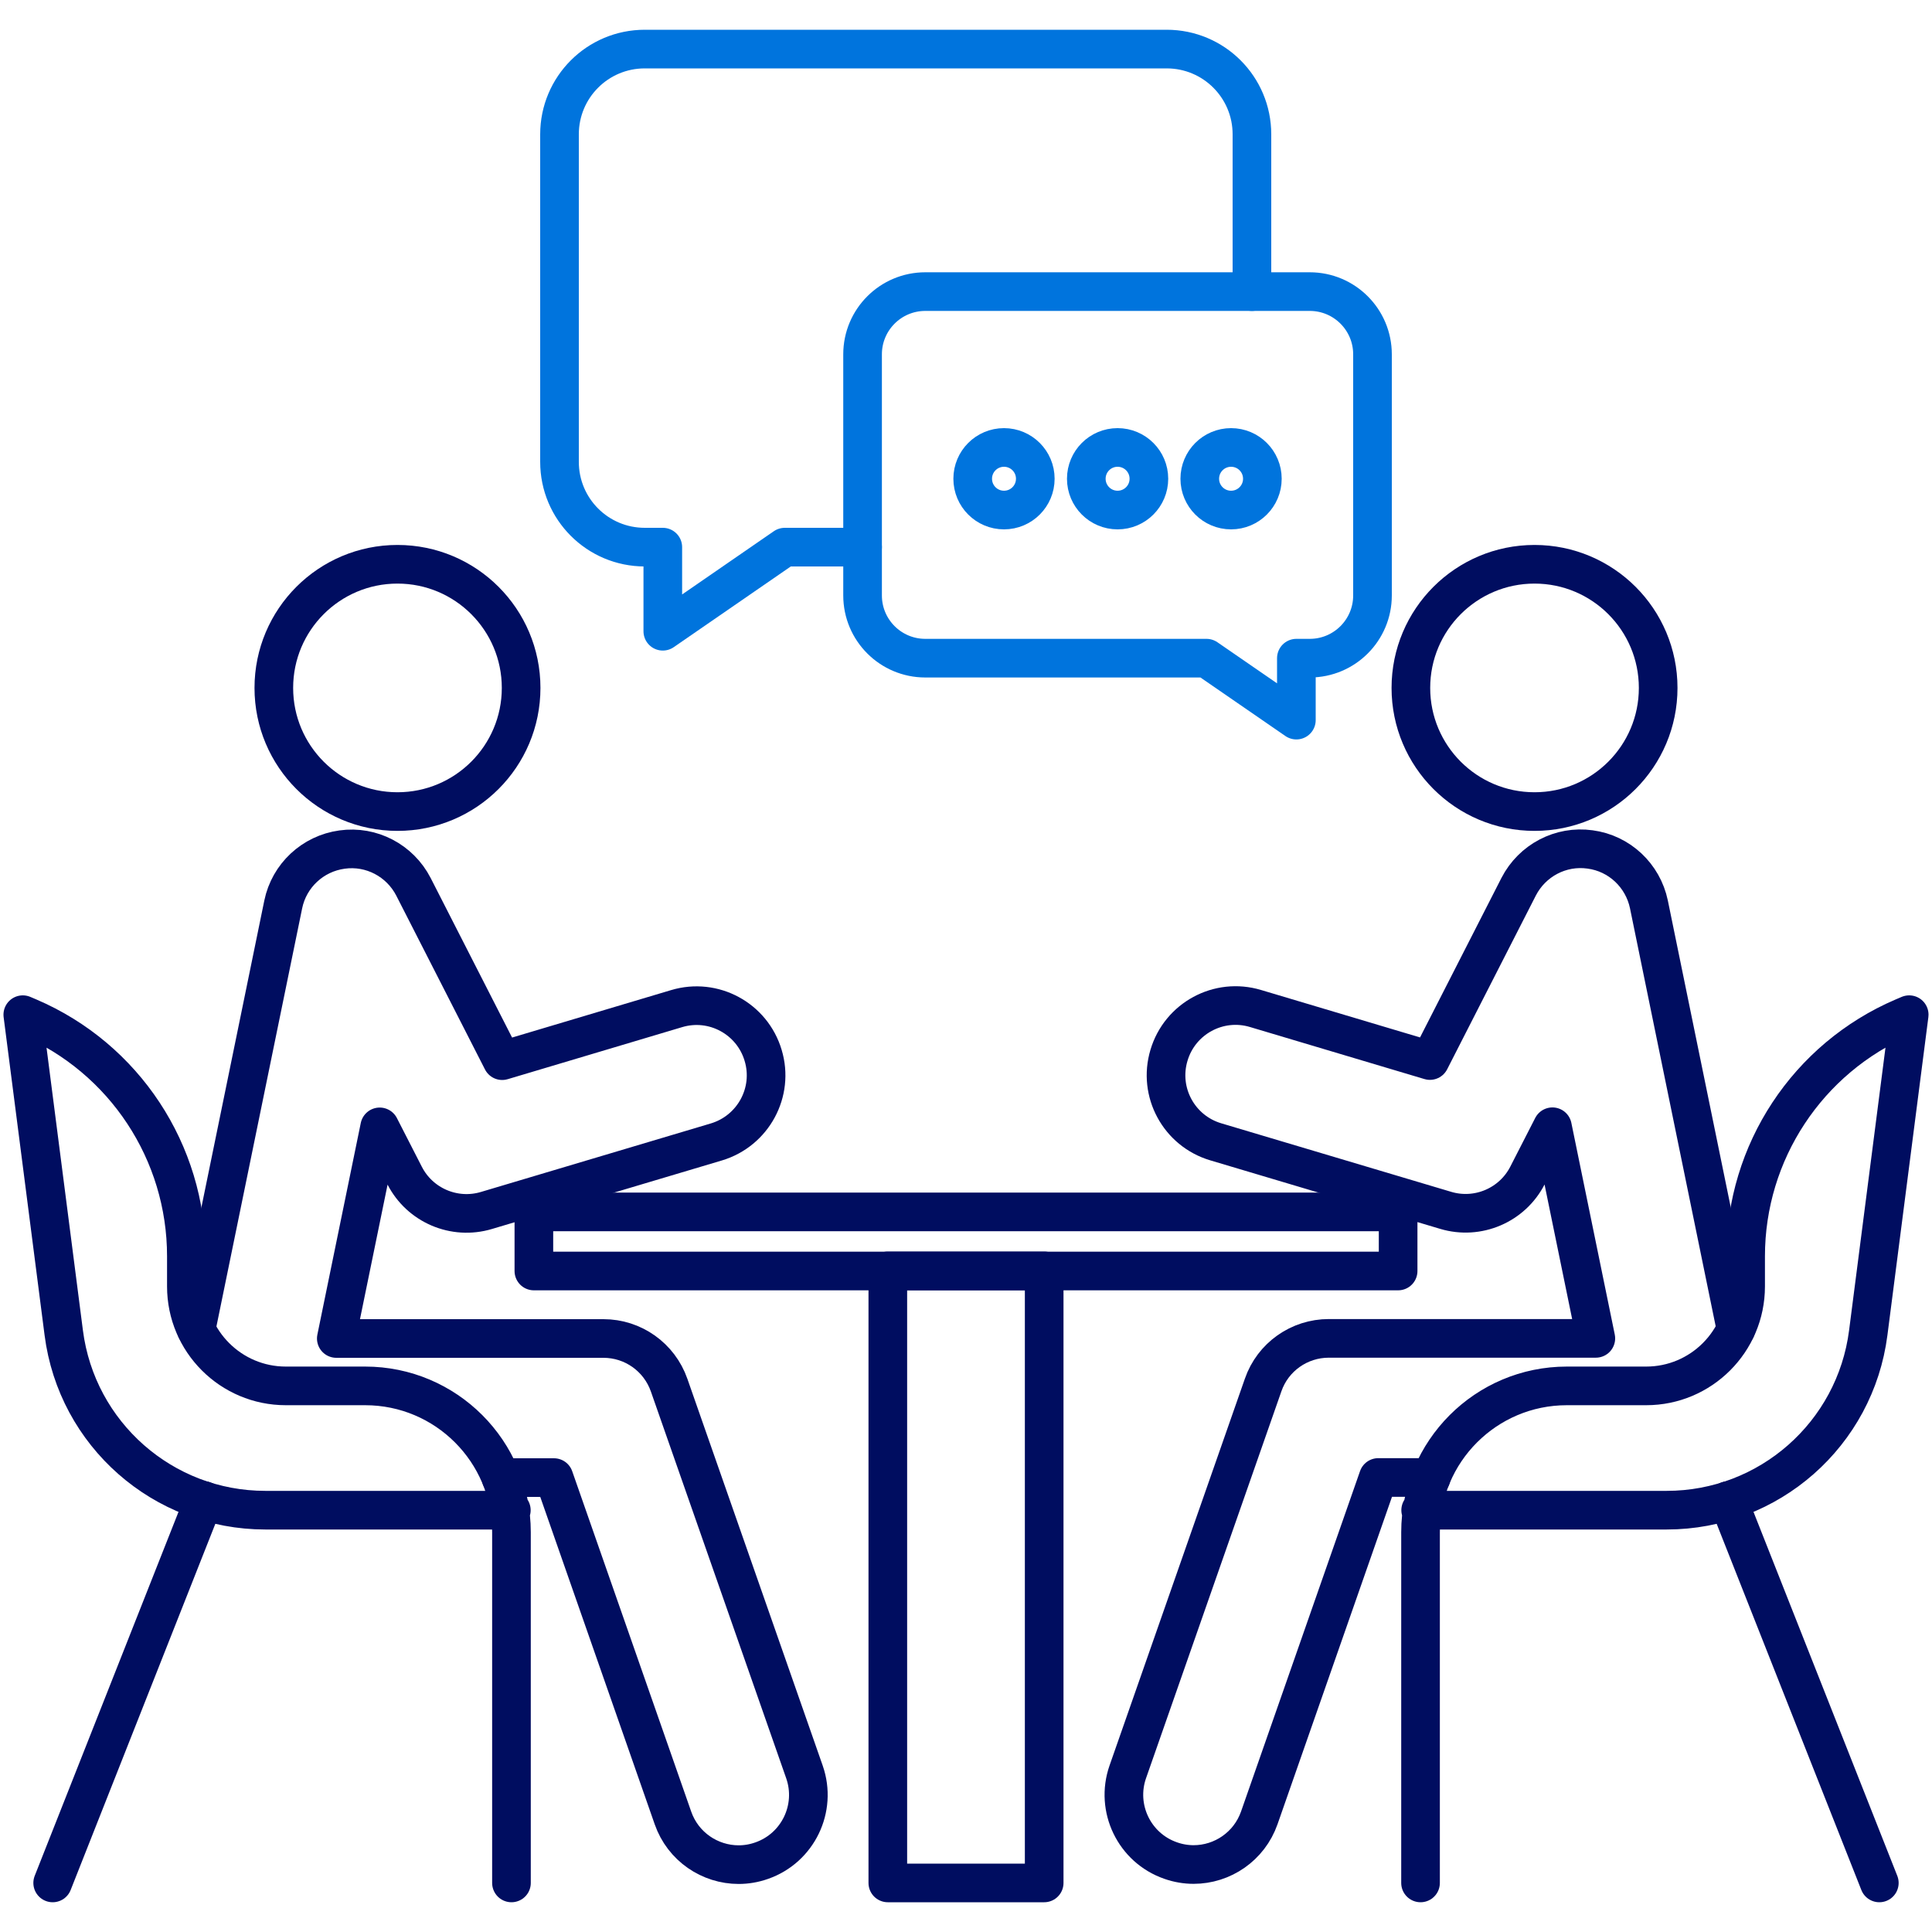 <?xml version="1.0" encoding="UTF-8"?><svg xmlns="http://www.w3.org/2000/svg" viewBox="0 0 150 150"><defs><style>.c{stroke:#0074dd;}.c,.d{fill:none;stroke-linecap:round;stroke-linejoin:round;stroke-width:3px;}.d{stroke:#000d60;}</style></defs><g id="a"><g><g><g><path class="d" d="M110.29,146.19v-27.23c0-6.27,5.08-11.36,11.36-11.36h6.16c4.26,0,7.72-3.46,7.72-7.72v-2.35c0-8.07,4.81-15.37,12.23-18.55l.47-.2-3.18,24.7c-1.01,7.87-7.71,13.77-15.65,13.77h-19.1"/><line class="d" x1="145.91" y1="146.19" x2="134.18" y2="116.5"/><path class="d" d="M134.78,103.18l-6.76-32.97c-.47-2.24-2.29-3.96-4.57-4.26-2.27-.32-4.49,.85-5.54,2.89l-6.89,13.5-13.54-4.04c-2.86-.86-5.87,.77-6.72,3.63-.86,2.86,.77,5.87,3.63,6.72l17.85,5.32c2.5,.75,5.18-.4,6.36-2.72l1.93-3.77,3.37,16.43h-20.73c-2.3,0-4.35,1.45-5.1,3.62l-10.51,30.04c-.98,2.82,.51,5.9,3.32,6.88,.59,.21,1.2,.31,1.79,.31,2.24,0,4.32-1.4,5.1-3.62l9.24-26.43h4.11"/><circle class="d" cx="119.14" cy="53.41" r="9.6"/></g><g><path class="d" d="M39.71,146.19v-27.23c0-6.27-5.08-11.36-11.36-11.36h-6.16c-4.26,0-7.72-3.46-7.72-7.72v-2.35c0-8.07-4.81-15.37-12.23-18.55l-.47-.2,3.18,24.7c1.01,7.87,7.71,13.77,15.65,13.77h19.1"/><line class="d" x1="4.09" y1="146.19" x2="15.82" y2="116.5"/><path class="d" d="M38.9,114.72h4.11l9.24,26.43c.78,2.23,2.87,3.62,5.1,3.62,.59,0,1.2-.1,1.79-.31,2.81-.98,4.3-4.06,3.32-6.88l-10.51-30.04c-.76-2.17-2.8-3.62-5.1-3.62H26.11l3.37-16.43,1.93,3.77c1.18,2.32,3.86,3.47,6.36,2.72l17.85-5.32c2.86-.86,4.49-3.87,3.63-6.72-.85-2.86-3.86-4.49-6.72-3.63l-13.54,4.04-6.89-13.5c-1.05-2.04-3.27-3.21-5.54-2.89-2.28,.31-4.11,2.02-4.57,4.26l-6.76,32.97"/><circle class="d" cx="30.86" cy="53.41" r="9.6"/></g></g><rect class="d" x="41.45" y="94.09" width="67.1" height="4.59"/><rect class="d" x="68.93" y="98.67" width="12.14" height="47.52"/><g><path class="c" d="M97.2,22.64V10.43c0-3.66-2.96-6.62-6.62-6.62H50.06c-3.66,0-6.62,2.96-6.62,6.62v25.43c0,3.66,2.96,6.62,6.62,6.62h1.4v6.53l9.47-6.53h6.04"/><path class="c" d="M71.85,22.64h29.84c2.69,0,4.87,2.18,4.87,4.87v18.72c0,2.69-2.18,4.87-4.87,4.87h-1.04v4.81l-6.98-4.81h-21.83c-2.69,0-4.87-2.18-4.87-4.87V27.51c0-2.69,2.18-4.87,4.87-4.87Z"/><g><circle class="c" cx="77.95" cy="37.17" r="2.43"/><circle class="c" cx="86.77" cy="37.17" r="2.43"/><circle class="c" cx="95.58" cy="37.17" r="2.43"/></g></g></g></g><g id="b"/></svg>